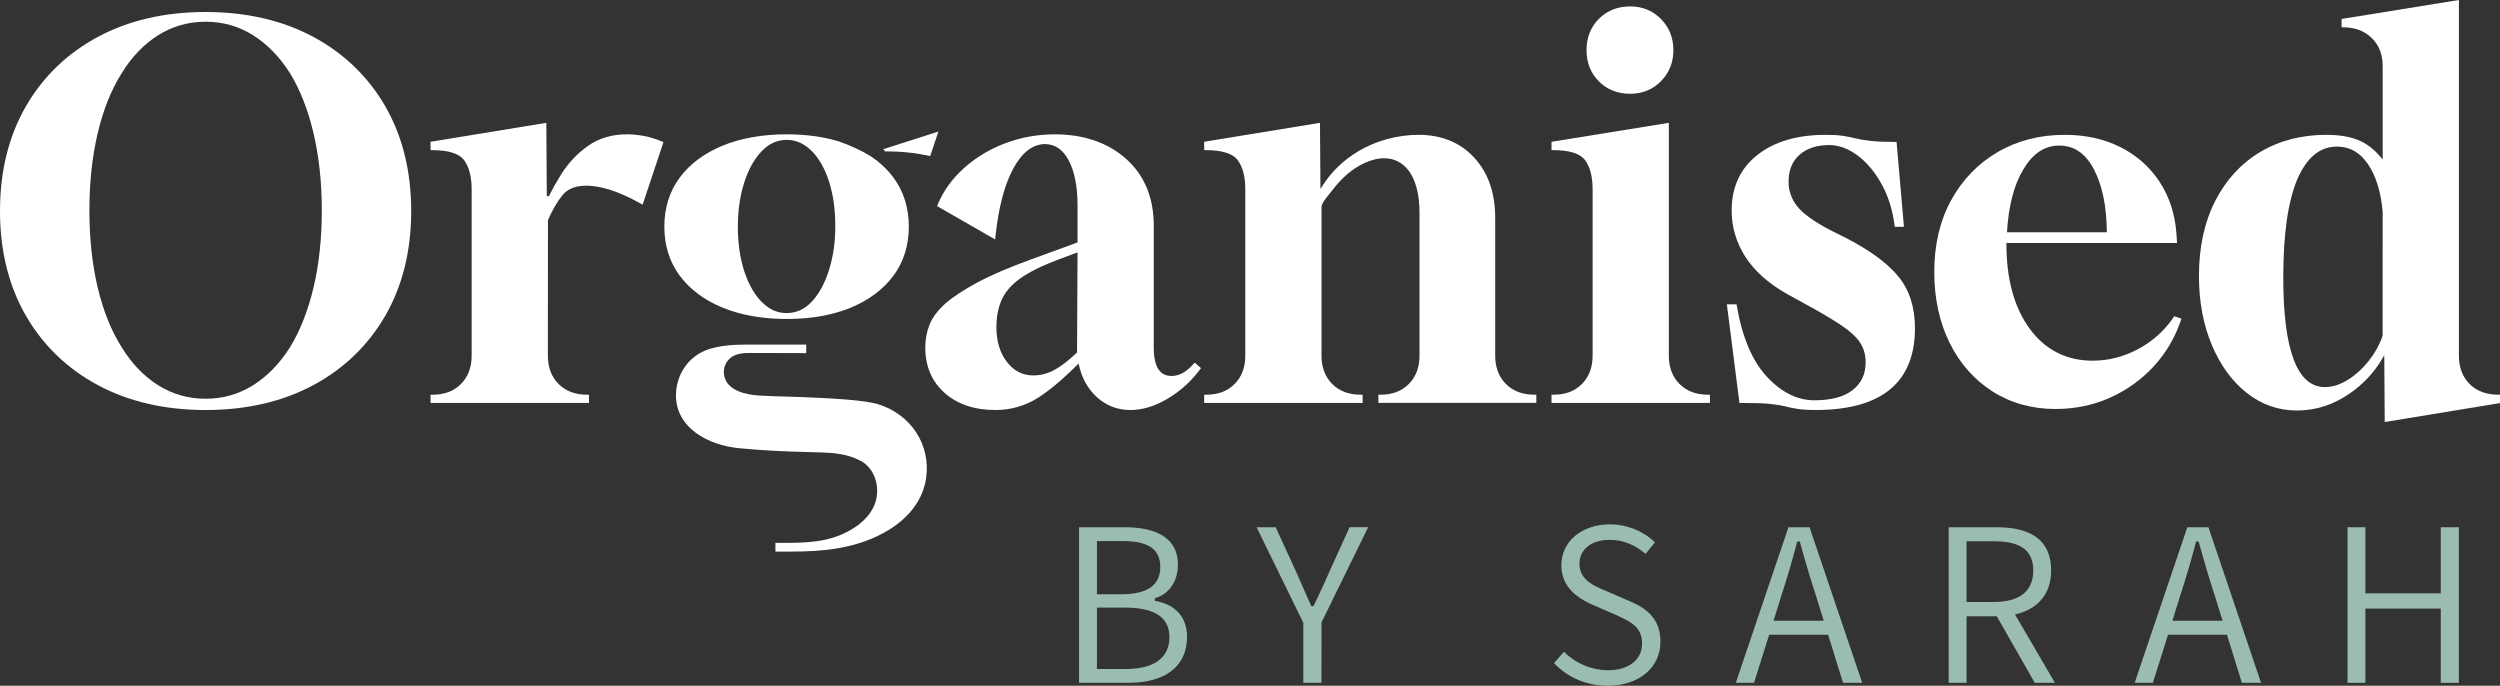 <svg viewBox="0 0 377.795 103.622" xmlns="http://www.w3.org/2000/svg" id="Layer_2"><rect x="0" y="0" width="377.795" height="103.622" fill="#333333" stroke="none"/><g id="Components"><g id="_577c4dc0-7a43-4067-b937-5bc921e7b555_7"><path style="fill:#fff; stroke-width:0px;" d="M31.07,61.96c-6.148,0-11.618-1.261-16.258-3.748-4.646-2.489-8.315-6.029-10.908-10.522-2.591-4.489-3.904-9.806-3.904-15.803s1.313-11.313,3.905-15.803c2.592-4.491,6.261-8.031,10.907-10.523,4.642-2.486,10.111-3.748,16.258-3.748s11.615,1.261,16.257,3.748c4.646,2.491,8.315,6.031,10.908,10.523,2.591,4.491,3.904,9.808,3.904,15.803s-1.313,11.313-3.904,15.803c-2.593,4.493-6.263,8.033-10.907,10.523-4.642,2.487-10.111,3.748-16.258,3.748ZM31.07,3.282c-2.603,0-5.012.685-7.161,2.035-2.156,1.353-4.015,3.289-5.523,5.753-1.565,2.472-2.781,5.507-3.615,9.02-.836,3.519-1.26,7.462-1.26,11.719s.424,8.188,1.26,11.68c.834,3.49,2.05,6.511,3.613,8.98,1.508,2.464,3.367,4.401,5.525,5.756,2.15,1.35,4.56,2.034,7.161,2.034s5.01-.684,7.161-2.034c2.158-1.356,4.043-3.292,5.602-5.756,1.513-2.471,2.703-5.492,3.537-8.98.836-3.496,1.26-7.426,1.26-11.68s-.424-8.197-1.261-11.719c-.834-3.514-2.023-6.548-3.537-9.02-1.56-2.463-3.444-4.398-5.601-5.753-2.151-1.351-4.561-2.035-7.161-2.035Z"></path><path style="fill:#fff; stroke-width:0px;" d="M65.064,60.886v-1.239h.311c1.793,0,3.194-.529,4.282-1.618,1.073-1.073,1.618-2.513,1.618-4.282v-25.158c0-1.882-.385-3.357-1.142-4.385-.743-1.005-2.37-1.515-4.835-1.515h-.235v-1.263l17.497-2.864.067,11.049.296.069c.53-1.059,1.151-2.165,1.849-3.287,1.058-1.704,2.421-3.159,4.052-4.324,1.644-1.174,3.638-1.77,5.928-1.77.776,0,1.616.079,2.495.233.878.155,1.824.444,2.812.858l.201.085-3.15,9.452-.248-.138c-1.815-1.008-3.413-1.725-4.748-2.128-1.327-.4-2.504-.603-3.498-.603-1.678,0-2.884.497-3.688,1.52-.811,1.034-1.526,2.281-2.123,3.708l-.013,20.461c0,1.769.545,3.209,1.618,4.282,1.073,1.074,2.514,1.618,4.282,1.618h.312v1.239h-23.941Z"></path><path style="fill:#fff; stroke-width:0px;" d="M170.82,61.96c-1.996,0-3.74-.693-5.186-2.059-1.278-1.207-2.146-2.787-2.576-4.695l-.062-.276-.2.2c-2.292,2.29-4.339,3.995-6.081,5.069-1.895,1.169-4.015,1.762-6.298,1.762-3.164,0-5.746-.872-7.674-2.591-1.935-1.726-2.916-4.03-2.916-6.85,0-1.204.212-2.354.63-3.422.42-1.078,1.215-2.153,2.36-3.195,1.187-1.03,2.829-2.113,4.881-3.216,2.042-1.099,4.788-2.277,8.161-3.503l6.978-2.552v-5.587c0-2.862-.455-5.16-1.352-6.83-.886-1.645-2.072-2.445-3.628-2.445-1.842.048-3.435,1.297-4.739,3.711-1.335,2.466-2.242,5.946-2.697,10.344l-.037.36-8.778-5.039.08-.192c.878-2.12,2.24-4.007,4.05-5.609,1.803-1.597,3.905-2.85,6.248-3.726,2.345-.875,4.837-1.319,7.408-1.319,4.384,0,8.011,1.246,10.779,3.703,2.775,2.464,4.183,5.866,4.183,10.109v18.485c0,4.213,2.074,4.213,2.756,4.213,1.1,0,2.201-.618,3.274-1.837l.156-.177.954.835-.13.175c-1.343,1.806-2.991,3.298-4.901,4.434-1.923,1.142-3.821,1.721-5.643,1.721ZM160.088,39.164c-2.578.961-4.572,1.944-5.928,2.923-1.34.967-2.281,2.057-2.798,3.24-.521,1.191-.786,2.579-.786,4.125,0,2.137.538,3.907,1.599,5.262,1.062,1.358,2.368,2.019,3.995,2.019,1.082,0,2.141-.274,3.148-.815.99-.532,2.133-1.41,3.394-2.609l.048-.045.076-15.129-2.748,1.031Z"></path><path style="fill:#fff; stroke-width:0px;" d="M208.301,60.886v-1.239h.312c1.792,0,3.193-.529,4.282-1.618,1.073-1.074,1.618-2.514,1.618-4.282v-21.63c0-2.278-.432-6.315-3.321-7.752-.598-.297-1.279-.448-2.025-.448-.519,0-1.053.073-1.586.218-1.568.426-3.117,1.336-4.479,2.632-.644.613-1.264,1.315-1.845,2.088-.075.101-.185.234-.31.386-.655.796-1.244,1.552-1.244,2.058v22.448c0,1.769.545,3.209,1.619,4.282,1.072,1.074,2.513,1.618,4.282,1.618h.311v1.239h-23.941v-1.239h.312c1.793,0,3.193-.529,4.281-1.618,1.074-1.073,1.619-2.514,1.619-4.282v-25.158c0-1.882-.385-3.358-1.144-4.386-.742-1.005-2.369-1.514-4.834-1.514h-.235v-1.263l17.498-2.864.07,10.005.284-.453c1.321-2.107,3.147-3.873,5.426-5.25,2.619-1.581,5.941-2.489,9.113-2.489,3.478,0,6.311,1.161,8.419,3.451,2.103,2.286,3.168,5.333,3.168,9.057v20.863c0,1.769.545,3.209,1.618,4.282,1.073,1.074,2.514,1.618,4.282,1.618h.312v1.239h-23.865Z"></path><path style="fill:#fff; stroke-width:0px;" d="M234.462,60.886v-1.239h.311c1.793,0,3.194-.529,4.282-1.618,1.073-1.073,1.618-2.513,1.618-4.282v-25.158c0-1.882-.385-3.357-1.142-4.385-.743-1.005-2.37-1.515-4.835-1.515h-.235v-1.262l17.729-2.865v35.185c0,1.769.545,3.209,1.618,4.282,1.073,1.074,2.514,1.618,4.282,1.618h.312v1.239h-23.941ZM246.356,14.174c-1.898,0-3.489-.63-4.731-1.873-1.242-1.24-1.871-2.832-1.871-4.729,0-1.897.629-3.488,1.871-4.731,1.242-1.242,2.834-1.872,4.731-1.872,1.847,0,3.413.644,4.656,1.912,1.24,1.268,1.869,2.846,1.869,4.69s-.629,3.422-1.869,4.69c-1.243,1.268-2.81,1.912-4.656,1.912Z"></path><path style="fill:#fff; stroke-width:0px;" d="M274.728,61.96c-1.332,0-2.351-.053-3.027-.157-.676-.104-1.316-.235-1.903-.388-.576-.15-1.352-.277-2.304-.377-.951-.101-2.44-.152-4.425-.152h-.207l-1.901-14.892h1.464l.034.197c.806,4.739,2.334,8.351,4.542,10.732,2.192,2.367,4.611,3.567,7.19,3.567,2.541,0,4.491-.524,5.798-1.56,1.308-1.037,1.943-2.406,1.943-4.187,0-1.123-.284-2.124-.844-2.977-.567-.863-1.563-1.77-2.962-2.694-1.422-.938-3.377-2.083-5.811-3.402l-2.227-1.228c-2.834-1.597-4.967-3.495-6.336-5.641-1.373-2.15-2.069-4.502-2.069-6.992,0-3.537,1.308-6.36,3.887-8.392,2.562-2.019,6.03-3.042,10.309-3.042,1.076,0,1.966.053,2.644.157.673.104,1.325.234,1.938.388.606.151,1.37.278,2.271.377.9.101,2.13.152,3.655.152h.217l1.115,12.821h-1.387l-.026-.207c-.3-2.356-.974-4.482-2.004-6.319-1.025-1.826-2.255-3.272-3.653-4.297-1.386-1.013-2.81-1.526-4.232-1.526-1.874,0-3.383.496-4.484,1.474-1.107.986-1.647,2.333-1.647,4.119,0,1.321.435,2.55,1.293,3.651.869,1.119,2.585,2.349,5.1,3.656l2.299,1.149c3.591,1.848,6.25,3.804,7.9,5.814,1.663,2.029,2.507,4.66,2.507,7.82,0,8.093-4.93,12.25-14.652,12.355h-.003Z"></path><path style="fill:#fff; stroke-width:0px;" d="M310.639,61.806c-3.558,0-6.761-.89-9.523-2.644-2.761-1.753-4.943-4.224-6.489-7.343-1.543-3.112-2.325-6.722-2.325-10.729,0-4.11.861-7.761,2.56-10.852,1.7-3.092,4.065-5.535,7.029-7.261,2.964-1.727,6.371-2.603,10.129-2.603,3.142,0,5.977.628,8.428,1.867,2.456,1.241,4.448,3.01,5.921,5.258,1.473,2.249,2.324,4.88,2.531,7.821l.093,1.403h-25.788v.156c.001,5.341,1.198,9.665,3.56,12.852,2.344,3.168,5.531,4.775,9.475,4.775,2.403,0,4.727-.597,6.906-1.774,2.179-1.176,3.97-2.79,5.323-4.795l.101-.148,1.084.361-.074.224c-.877,2.627-2.261,4.979-4.115,6.988-1.855,2.009-4.075,3.602-6.597,4.734-2.526,1.133-5.294,1.708-8.227,1.708ZM311.176,21.998c-2.182,0-3.947,1.167-5.397,3.568-1.406,2.326-2.239,5.479-2.475,9.372l-.011.165h15.086l-.001-.157c-.042-3.805-.69-6.939-1.927-9.315-1.272-2.444-2.998-3.632-5.275-3.632Z"></path><path style="fill:#fff; stroke-width:0px;" d="M360.303,53.682l-.287.492c-1.204,2.069-2.844,3.835-4.872,5.25-2.483,1.733-5.186,2.612-8.035,2.612-2.803,0-5.356-.894-7.586-2.658-2.222-1.755-4.001-4.2-5.287-7.266-1.284-3.055-1.935-6.557-1.935-10.408,0-4.311.821-8.115,2.44-11.305,1.624-3.196,3.913-5.693,6.802-7.421,2.888-1.728,6.257-2.603,10.016-2.603,2.12,0,3.883.331,5.24.982,1.074.517,2.081,1.331,2.992,2.417l.275.329v-14.076c0-1.792-.541-3.192-1.654-4.28-1.101-1.075-2.555-1.62-4.323-1.62h-.235v-1.262l17.73-2.864v53.747c0,1.769.545,3.209,1.618,4.282,1.072,1.074,2.538,1.618,4.358,1.618h.236v1.263l-17.422,2.864-.07-10.091ZM353.168,22.151c-2.581,0-4.543,1.61-5.997,4.921-1.412,3.328-2.128,8.328-2.128,14.862,0,10.99,2.114,16.562,6.284,16.562,1.126,0,2.284-.362,3.442-1.077,1.172-.723,2.248-1.698,3.199-2.899.936-1.184,1.64-2.455,2.088-3.779l.009-18.701c-.252-3.005-.999-5.433-2.222-7.231-1.219-1.789-2.748-2.658-4.676-2.658Z"></path><path style="fill:#fff; stroke-width:0px;" d="M118.87,48.203c-.301,0-.594-.005-.887-.015-3.312-.09-6.276-.665-8.812-1.71-2.766-1.143-4.944-2.776-6.479-4.855-1.524-2.069-2.297-4.55-2.297-7.375,0-2.823.772-5.303,2.298-7.372,1.528-2.077,3.708-3.71,6.478-4.854,2.765-1.139,6.028-1.719,9.699-1.723.377,0,.717.004,1.055.019,1.508.043,2.954.19,4.301.437.845.155,1.667.351,2.445.583,1.751.594,3.396,1.36,4.918,2.272l-.003.004c1.375.915,2.539,2.013,3.462,3.262,1.52,2.068,2.291,4.549,2.291,7.372,0,2.82-.77,5.302-2.292,7.376-1.538,2.08-3.708,3.713-6.447,4.854-1.956.81-4.185,1.341-6.622,1.577-.216.024-.356.039-.5.047-.619.047-1.25.08-1.89.095-.227.005-.454.005-.682.005h-.036ZM118.869,21.137c-1.452.009-2.693.581-3.796,1.747-1.132,1.199-2.017,2.804-2.629,4.772-.624,1.973-.94,4.175-.94,6.545,0,2.6.339,4.923,1.008,6.905.663,1.974,1.569,3.526,2.692,4.612,1.107,1.072,2.294,1.594,3.629,1.594,1.534-.009,2.785-.581,3.862-1.748,1.105-1.189,1.98-2.802,2.597-4.794.622-1.998.938-4.208.938-6.568,0-2.562-.326-4.859-.97-6.829-.64-1.961-1.535-3.515-2.66-4.618-1.097-1.073-2.341-1.617-3.698-1.617h-.032Z"></path><path style="fill:#fff; stroke-width:0px;" d="M140.574,23.582c-.498-.103-.996-.198-1.496-.286-1.562-.274-3.2-.413-4.868-.413l-.442.003c-.096-.115-.193-.229-.294-.34l8.335-2.67-1.234,3.706Z"></path><path style="fill:#fff; stroke-width:0px;" d="M117.18,83.351v-1.32l1.666.006c1.326,0,2.787-.029,4.479-.238,2.126-.263,4.059-.945,5.743-2.028,2.134-1.375,3.363-3.228,3.475-5.228.124-2.223-.928-4.186-2.679-4.999-1.815-.925-3.83-1.109-5.561-1.166-.839-.028-1.627-.05-2.392-.072-3.165-.09-5.898-.168-10.161-.568-4.777-.449-9.597-3.089-9.597-7.977,0-2.686,1.387-5.138,3.62-6.399,2.012-1.134,4.723-1.287,7.109-1.287h8.95v1.286c-2.785,0-5.564-.001-8.346-.023l-.153-.001c-1.035,0-2.2.094-2.999.793-.79.69-1.115,1.724-.868,2.765.526,2.229,3.43,2.753,5.113,2.868,1.386.093,2.797.129,4.162.165.872.022,1.745.045,2.614.082,4.752.197,9.422.465,11.398,1.091,4.959,1.571,7.92,6.152,7.199,11.142-.454,3.142-2.411,5.854-5.66,7.846-4.694,2.875-10.076,3.263-14.723,3.263h-2.392Z"></path><path style="fill:#9abcb1; stroke-width:0px;" d="M163.062,103.186v-23.51h6.925c3.656,0,8.015.981,8.015,5.655,0,2.477-1.263,4.362-3.378,5.044l-.108.035v.389l.128.023c3.056.559,4.738,2.491,4.738,5.439,0,4.401-3.238,6.925-8.886,6.925h-7.434ZM165.765,101.101h4.296c4.354,0,6.656-1.674,6.656-4.84,0-2.947-2.239-4.441-6.656-4.441h-4.296v9.281ZM165.765,89.808h3.679c3.91,0,5.894-1.372,5.894-4.078,0-2.745-1.773-3.969-5.749-3.969h-3.823v8.046Z"></path><path style="fill:#9abcb1; stroke-width:0px;" d="M196.956,103.186v-9.067l-7.061-14.443h2.883l3.045,6.627.263.601c.667,1.529,1.317,3.017,2.024,4.591l.042.092h.344l.707-1.491c.617-1.294,1.2-2.516,1.734-3.798l3.008-6.623h2.809l-7.044,14.374-.016,9.136h-2.738Z"></path><path style="fill:#9abcb1; stroke-width:0px;" d="M242.983,103.622c-3.196,0-6.009-1.178-8.143-3.408l1.503-1.726c1.769,1.778,4.192,2.794,6.676,2.794,3.116,0,5.13-1.586,5.13-4.042,0-2.525-1.776-3.328-4.025-4.344l-3.438-1.5c-3.188-1.366-4.736-3.326-4.736-5.994,0-3.571,3.08-6.163,7.324-6.163,2.564,0,5.047.991,6.832,2.724l-1.44,1.729c-1.645-1.403-3.458-2.113-5.393-2.113-2.786,0-4.587,1.429-4.587,3.642,0,2.387,2.147,3.295,4.042,4.097l3.389,1.457c2.497,1.057,4.807,2.54,4.807,6.212,0,3.906-3.265,6.635-7.94,6.635Z"></path><path style="fill:#9abcb1; stroke-width:0px;" d="M278.513,103.186l-2.252-7.263h-8.908l-2.288,7.263h-2.754l7.956-23.51h3.188l7.956,23.51h-2.898ZM271.565,81.95c-.745,2.833-1.517,5.455-2.358,8.016l-1.188,3.835h7.576l-1.188-3.833c-.778-2.369-1.518-4.841-2.394-8.021l-.031-.114h-.385l-.03.116Z"></path><path style="fill:#9abcb1; stroke-width:0px;" d="M307.486,103.186l-5.737-10.059h-4.568v10.059h-2.702v-23.51h7.289c5.439,0,8.195,2.196,8.195,6.526,0,3.429-1.866,5.774-5.255,6.603l-.203.05,6.033,10.331h-3.052ZM297.181,90.969h4.15c3.879,0,5.93-1.648,5.93-4.767,0-3.005-1.885-4.404-5.93-4.404h-4.15v9.171Z"></path><path style="fill:#9abcb1; stroke-width:0px;" d="M338.788,103.186l-2.252-7.263h-8.908l-2.288,7.263h-2.754l7.956-23.51h3.188l7.956,23.51h-2.898ZM331.84,81.95c-.748,2.843-1.519,5.465-2.357,8.016l-1.19,3.835h7.577l-1.19-3.833c-.776-2.364-1.515-4.836-2.394-8.021l-.031-.114h-.385l-.03.116Z"></path><polygon style="fill:#9abcb1; stroke-width:0px;" points="368.843 103.186 368.843 91.965 357.456 91.965 357.456 103.186 354.753 103.186 354.753 79.676 357.456 79.676 357.456 89.663 368.843 89.663 368.843 79.676 371.582 79.676 371.582 103.186 368.843 103.186"></polygon></g></g></svg>